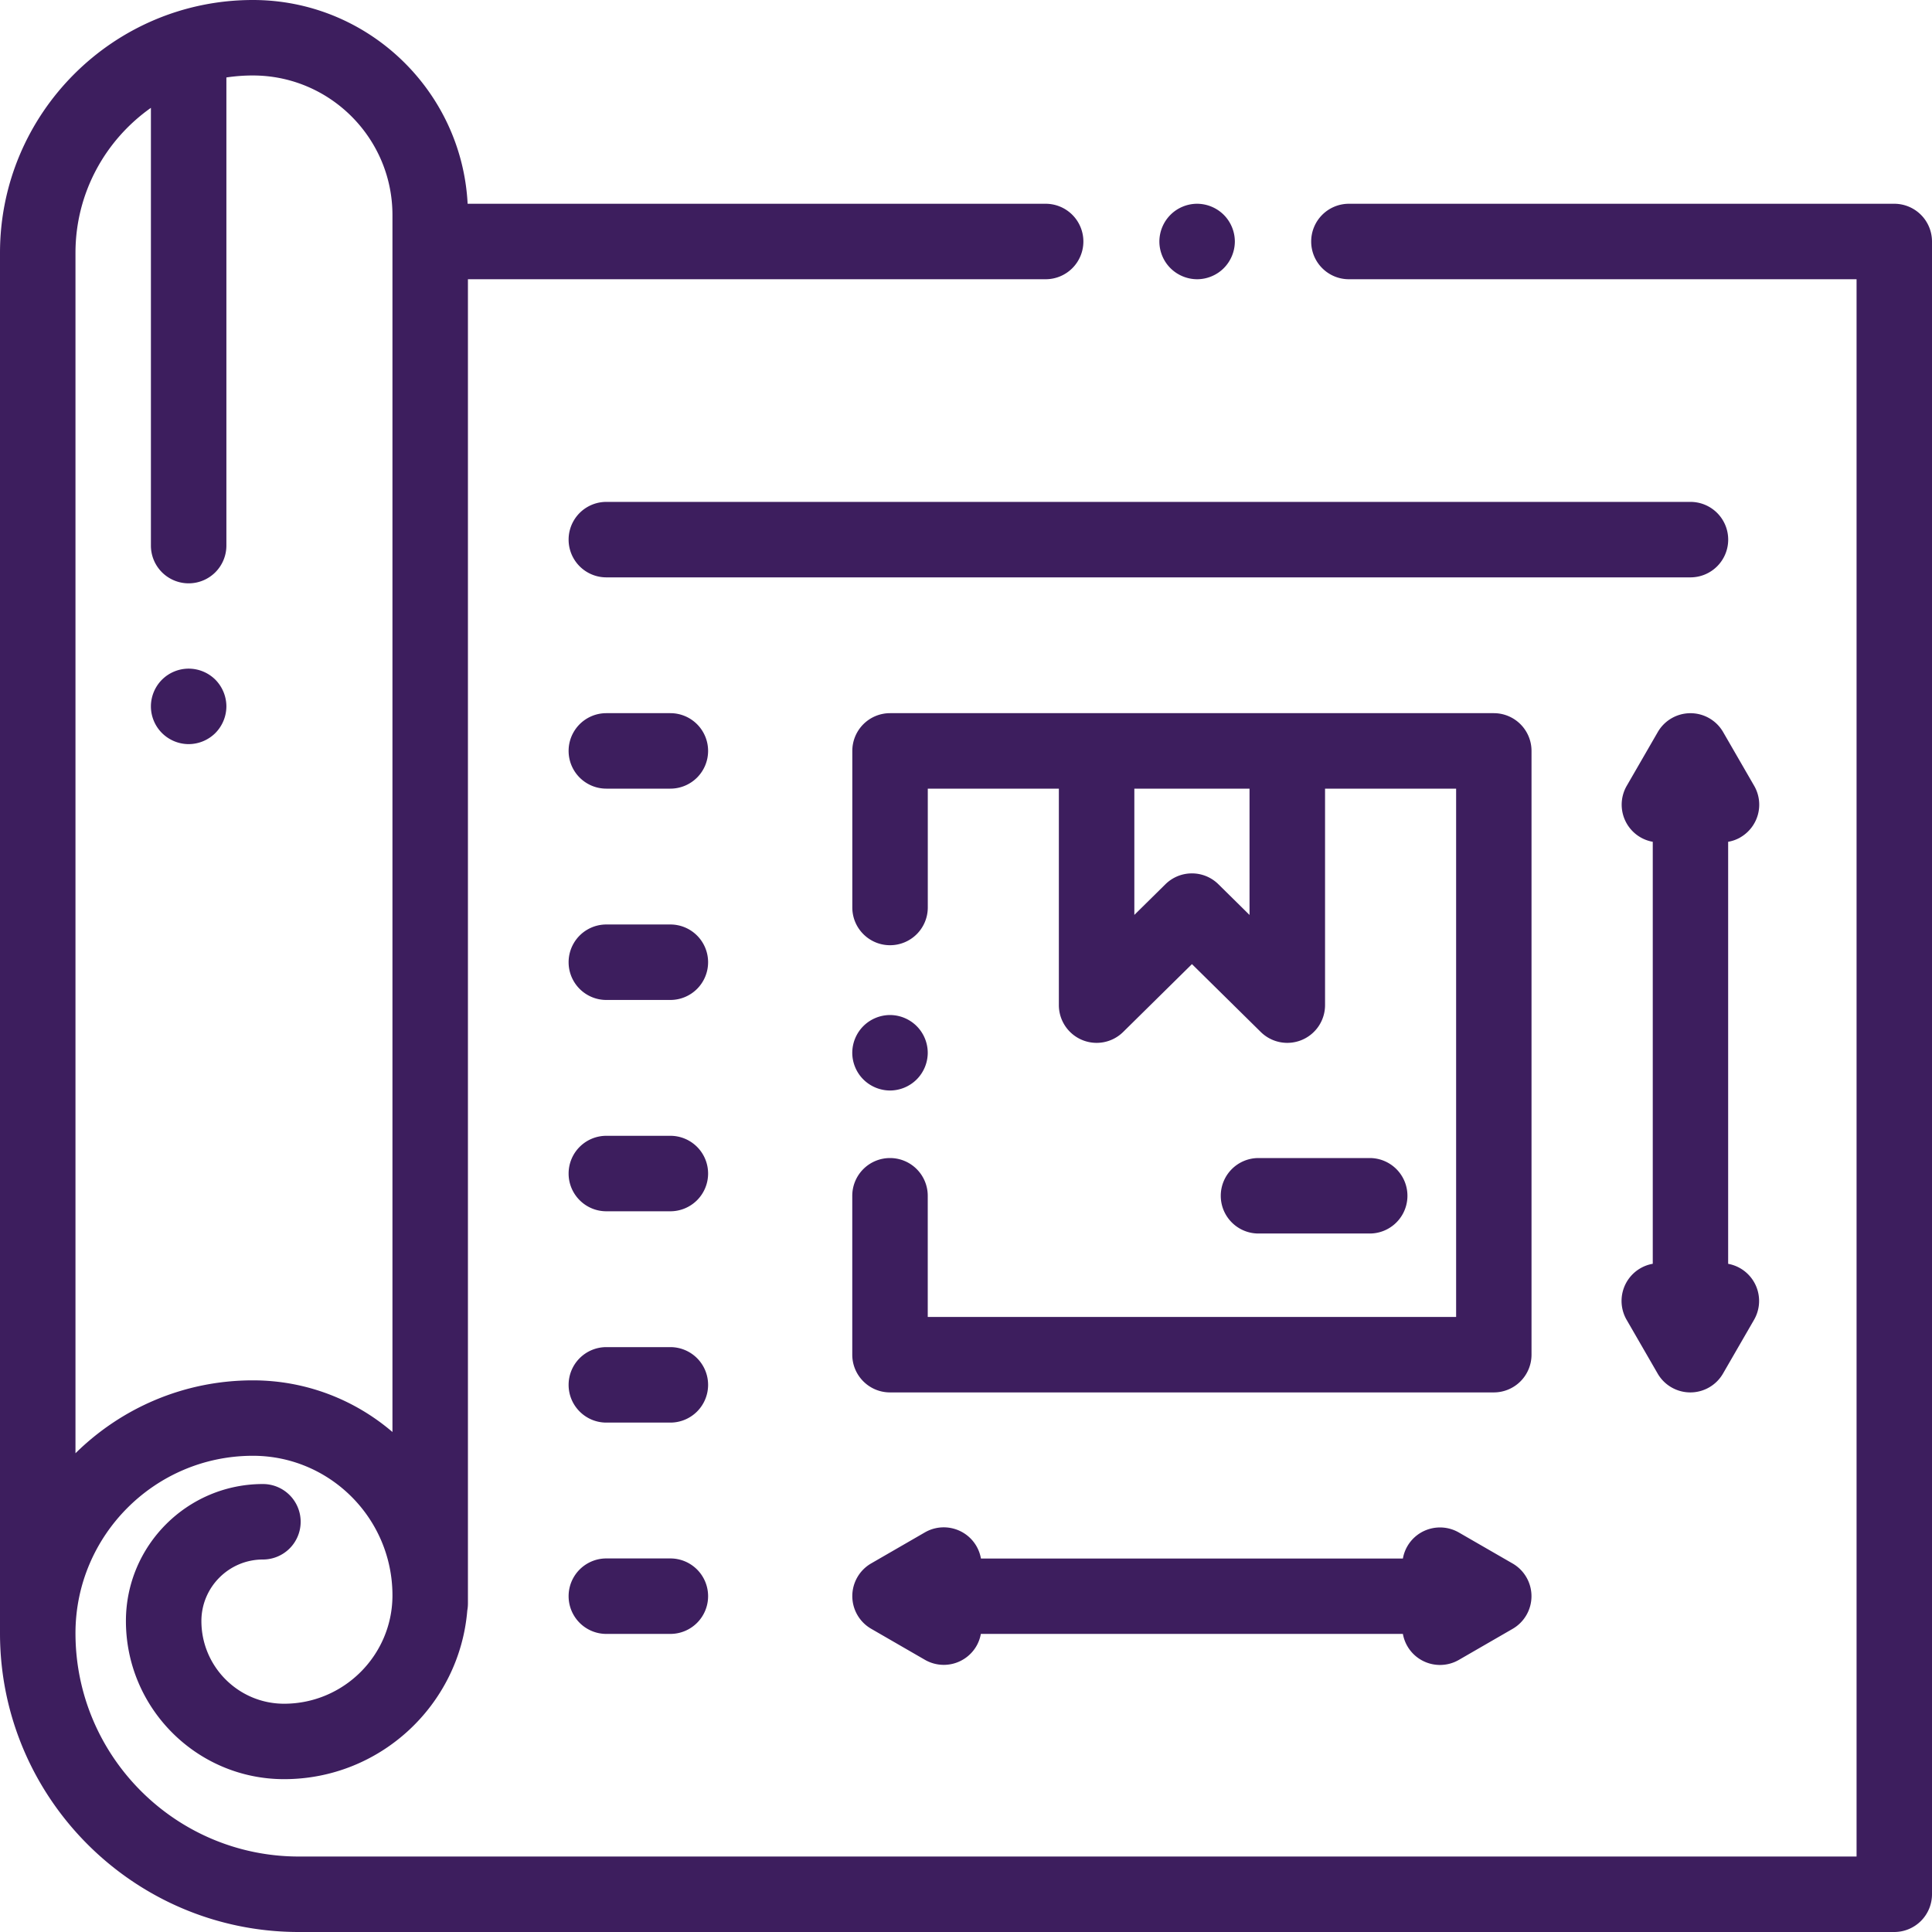 <svg fill="none" xmlns="http://www.w3.org/2000/svg" viewBox="0 0 45 45">
  <g clip-path="url(#a)" fill="#3D1E5E">
    <path d="M44.121 4.746H31.419a.879.879 0 0 0-.879.879c0 .485.393.879.879.879h11.824v36.738H6.96c-2.868 0-5.202-2.334-5.202-5.202 0-2.278 1.854-4.132 4.132-4.132 1.788 0 3.243 1.451 3.251 3.237v.027c-.007 1.386-1.137 2.511-2.524 2.511-1.062 0-1.926-.864-1.926-1.926 0-.79.643-1.433 1.433-1.433a.879.879 0 0 0 .879-.879.879.879 0 0 0-.879-.879c-1.759 0-3.191 1.431-3.191 3.19 0 2.031 1.653 3.684 3.684 3.684 2.242 0 4.085-1.732 4.267-3.928a.897.897 0 0 0 .015-.162v-.18c0-.004 0-.009 0-.013 0-.005-0-.009-0-.014V6.504h13.456a.879.879 0 0 0 .879-.879.879.879 0 0 0-.879-.879H10.892C10.755 2.106 8.563 0 5.89 0 2.642 0 0 2.642 0 5.89v32.151C0 41.878 3.122 45 6.96 45h37.162A.879.879 0 0 0 45 44.121V5.625a.879.879 0 0 0-.879-.879ZM3.515 2.511v10.197a.879.879 0 0 0 .879.879.879.879 0 0 0 .879-.879V1.804a4.156 4.156 0 0 1 .617-.046c1.792 0 3.251 1.458 3.251 3.251v28.345c-.875-.749-2.011-1.203-3.251-1.203-1.609 0-3.068.649-4.132 1.698V5.89c0-1.395.696-2.63 1.758-3.379Z"/>
    <path d="M27.883 6.504c.231 0 .458-.094.621-.258a.886.886 0 0 0 .258-.621.886.886 0 0 0-.258-.621.886.886 0 0 0-.621-.258c-.231 0-.458.094-.621.258a.886.886 0 0 0-.258.621c0 .231.094.458.258.621a.886.886 0 0 0 .621.258ZM39.374 11.69H14.123a.879.879 0 0 0 0 1.758h25.251a.879.879 0 0 0 .879-.879.879.879 0 0 0-.879-.879ZM15.614 16.611H14.123a.879.879 0 0 0 0 1.758h1.491a.879.879 0 0 0 .879-.879.879.879 0 0 0-.879-.879ZM15.614 21.533H14.123a.879.879 0 0 0 0 1.758h1.491a.879.879 0 0 0 .879-.879.879.879 0 0 0-.879-.879ZM15.614 26.455H14.123a.879.879 0 0 0-.879.879c0 .485.394.879.879.879h1.491a.879.879 0 0 0 .879-.879.879.879 0 0 0-.879-.879ZM15.614 31.377H14.123a.879.879 0 0 0-.879.879c0 .485.394.879.879.879h1.491a.879.879 0 0 0 .879-.879.879.879 0 0 0-.879-.879ZM15.614 36.299H14.123a.879.879 0 0 0 0 1.758h1.491a.879.879 0 0 0 .879-.879.879.879 0 0 0-.879-.879ZM40.536 19.504a.879.879 0 0 0 .322-1.201l-.723-1.252a.879.879 0 0 0-1.522 0l-.723 1.252a.879.879 0 0 0 .322 1.201.874.874 0 0 0 .284.103v9.829a.873.873 0 0 0-.287.104.879.879 0 0 0-.322 1.201l.723 1.252a.879.879 0 0 0 .761.439.879.879 0 0 0 .761-.439l.723-1.252a.879.879 0 0 0-.322-1.201.877.877 0 0 0-.281-.103v-9.83a.873.873 0 0 0 .284-.102ZM33.98 35.695c-.421-.242-.958-.099-1.201.322a.879.879 0 0 0-.103.284h-9.828a.884.884 0 0 0-.104-.287c-.243-.42-.78-.564-1.201-.322l-1.252.723a.879.879 0 0 0 0 1.522l1.252.723a.879.879 0 0 0 1.201-.322.875.875 0 0 0 .102-.281h9.83a.877.877 0 0 0 .865.723.875.875 0 0 0 .439-.118l1.252-.723a.879.879 0 0 0 0-1.522L33.98 35.695ZM35.672 17.49a.879.879 0 0 0-.879-.879H20.731a.879.879 0 0 0-.879.879v3.647c0 .485.394.879.879.879a.879.879 0 0 0 .879-.879v-2.768h3.053v5.042c0 .354.213.674.54.811a.879.879 0 0 0 .957-.185l1.603-1.581 1.603 1.581a.879.879 0 0 0 .957.185.879.879 0 0 0 .54-.811v-5.042h3.053v12.305H21.609v-2.822a.879.879 0 0 0-.879-.879.879.879 0 0 0-.879.879v3.701c0 .485.394.879.879.879H34.793a.879.879 0 0 0 .879-.879V17.49h0ZM29.103 21.31l-.724-.714a.875.875 0 0 0-.617-.253.876.876 0 0 0-.617.253l-.724.714v-2.941h2.683V21.31Z"/>
    <path d="M20.73 25.4a.884.884 0 0 0 .621-.258.883.883 0 0 0 .258-.621.883.883 0 0 0-.258-.621.884.884 0 0 0-.621-.258.885.885 0 0 0-.621.258.885.885 0 0 0-.258.621c0 .231.094.458.258.621a.886.886 0 0 0 .621.258ZM31.903 28.731a.879.879 0 0 0 0-1.758h-2.59a.879.879 0 0 0-.879.879c0 .485.393.879.879.879h2.59ZM4.394 17.332a.885.885 0 0 0 .622-.258.887.887 0 0 0 .257-.621.889.889 0 0 0-.257-.622.884.884 0 0 0-.622-.257.883.883 0 0 0-.621.257.886.886 0 0 0-.258.622c0 .231.093.457.258.621a.884.884 0 0 0 .621.258Z"/>
  </g>
  <defs>
    <clipPath id="a">
      <path fill="#fff" d="M0 0h45v45H0z"/>
    </clipPath>
  </defs>
</svg>
